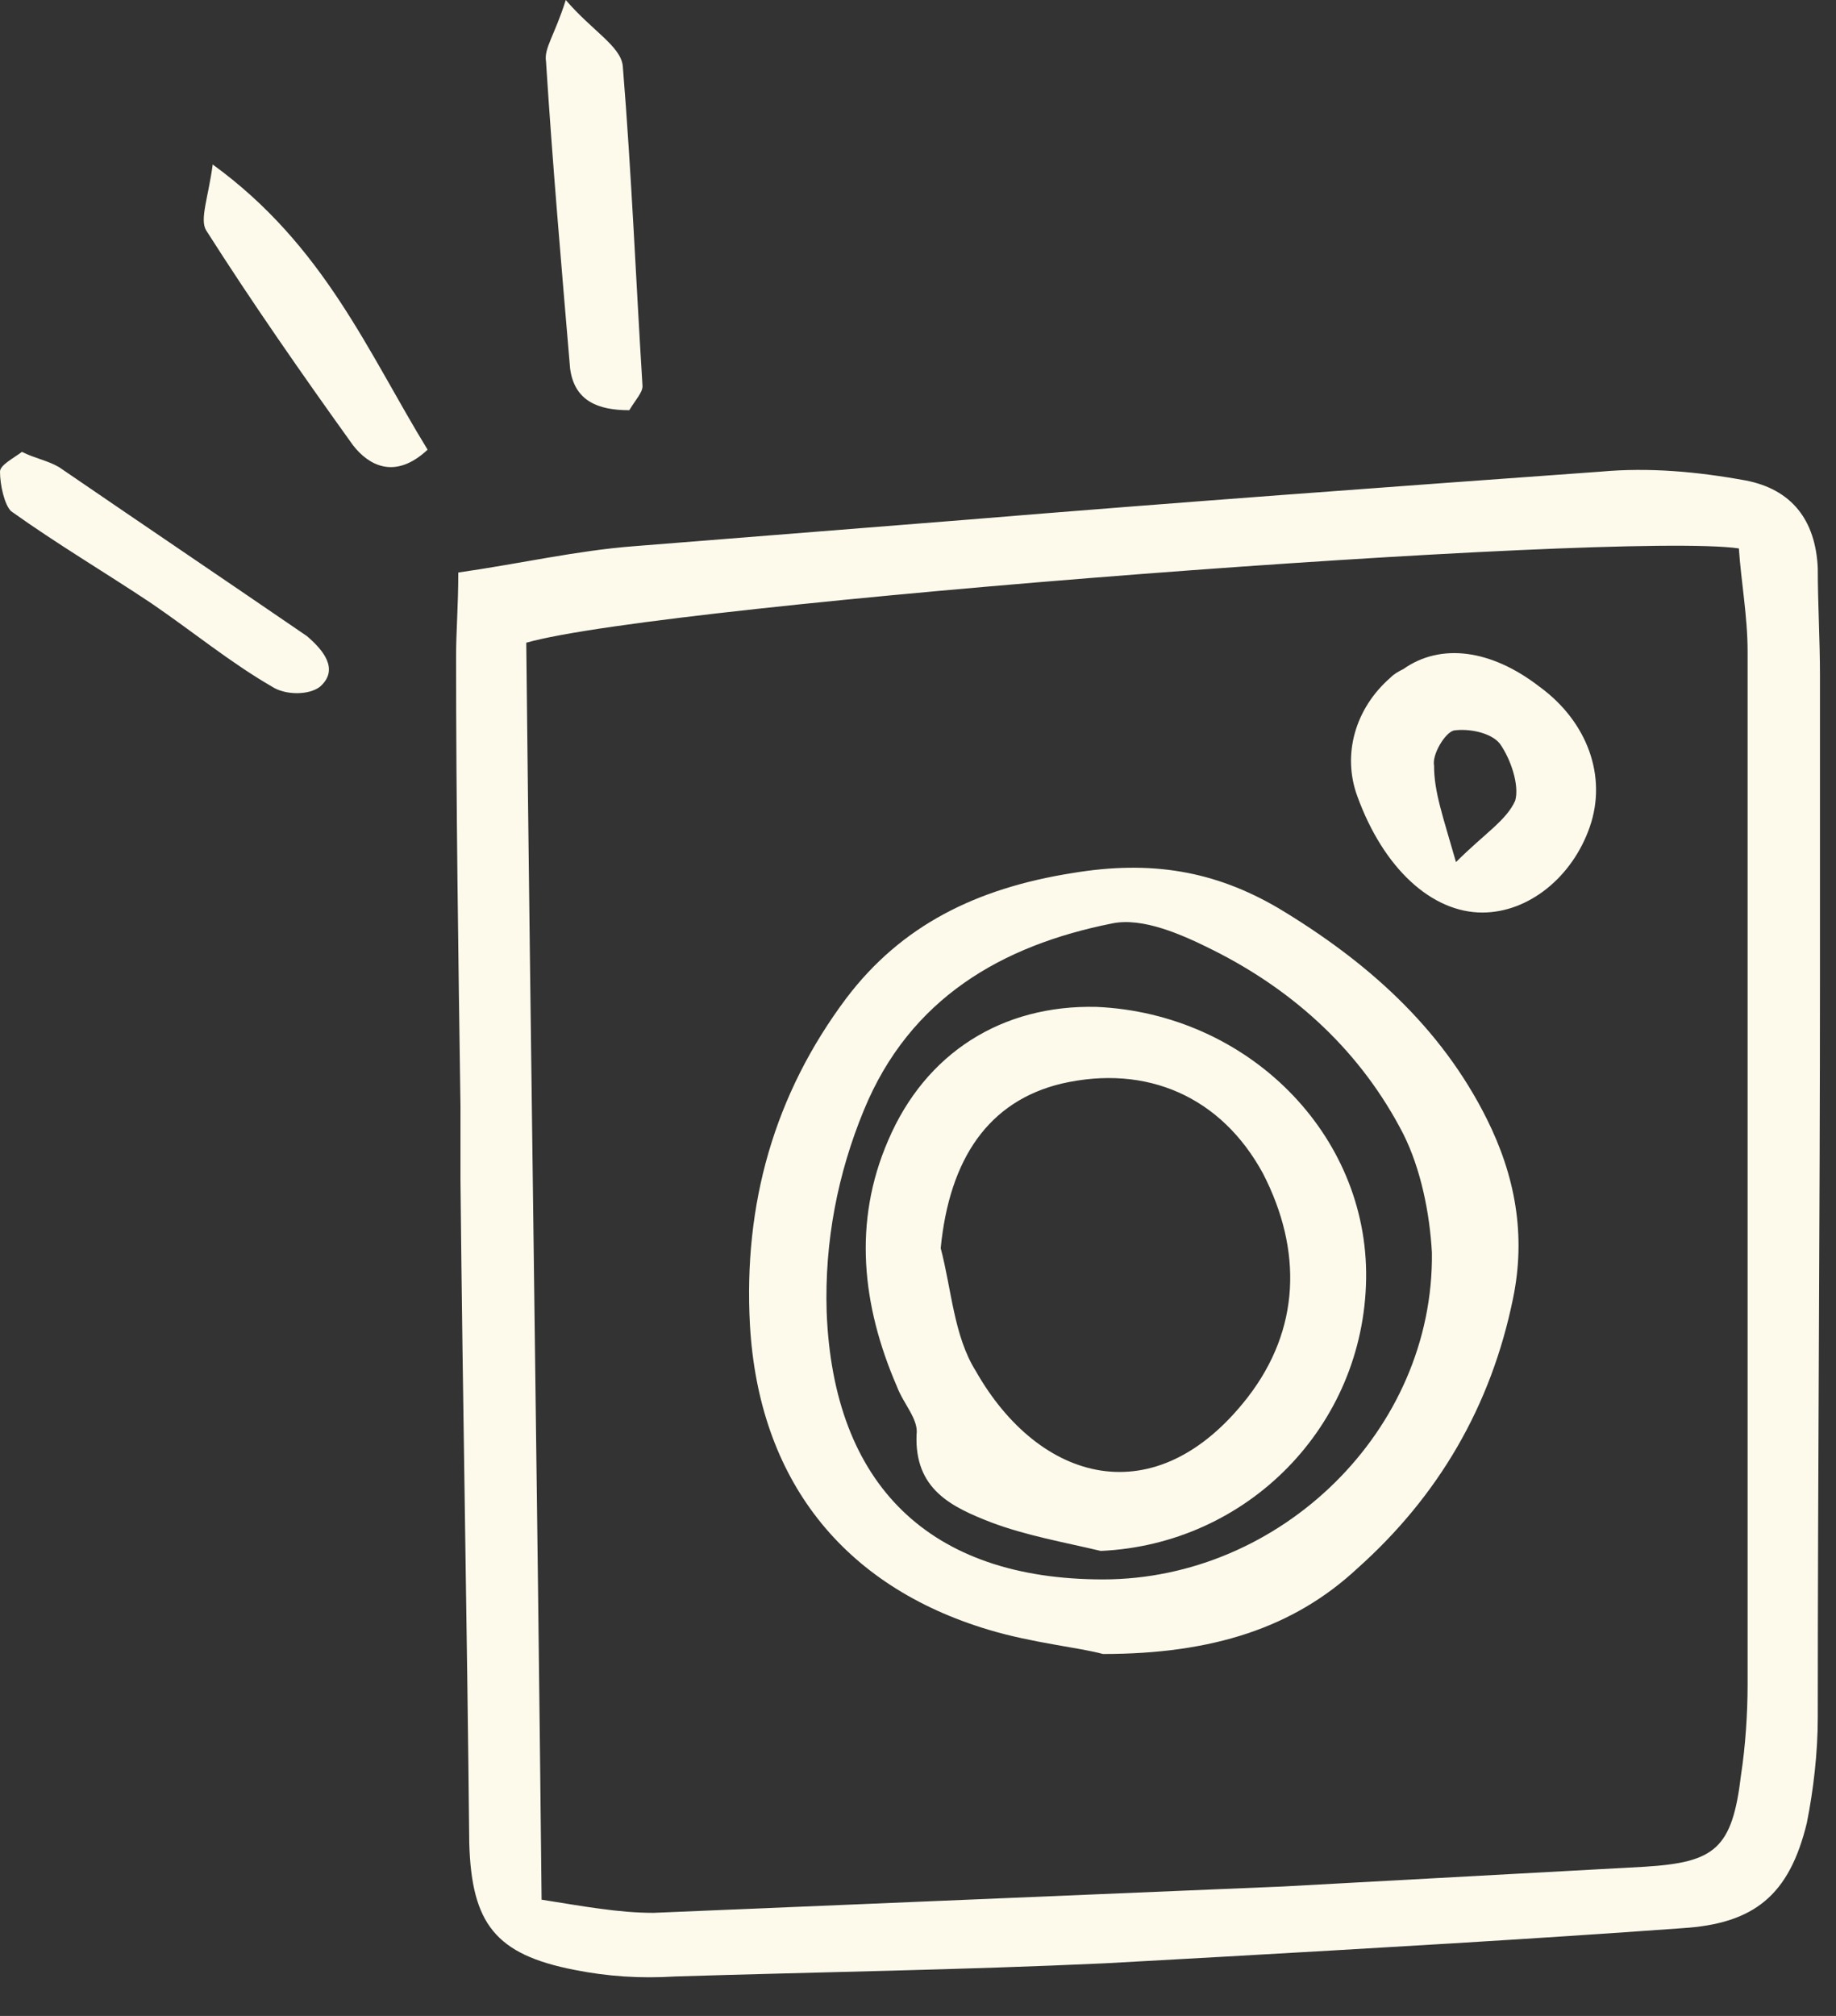 <?xml version="1.0" encoding="UTF-8"?> <svg xmlns="http://www.w3.org/2000/svg" width="41" height="45" viewBox="0 0 41 45" fill="none"><rect x="0" y="0" width="41" height="45" fill="#333333" stroke="none"/><g id="FlÃ¨che-rond"><g id="Instagram"><path id="Vector" fill-rule="evenodd" clip-rule="evenodd" d="M10.185 14.641C10.185 14.103 10.234 13.515 10.234 12.78C11.605 12.584 12.878 12.291 14.152 12.193C16.6 11.997 19.097 11.801 21.545 11.605C26.295 11.213 30.996 10.871 35.746 10.528C36.823 10.43 37.901 10.528 38.978 10.724C40.006 10.92 40.545 11.605 40.593 12.683C40.593 13.466 40.642 14.298 40.642 15.082C40.642 17.285 40.642 19.538 40.642 21.741C40.642 27.275 40.593 32.808 40.593 38.341C40.593 39.124 40.496 39.957 40.349 40.691C39.957 42.307 39.173 42.944 37.557 43.042C34.179 43.287 30.751 43.483 27.324 43.678C26.442 43.727 25.561 43.776 24.679 43.825C21.497 43.972 18.265 44.021 15.082 44.119C14.299 44.168 13.564 44.119 12.829 43.972C11.067 43.629 10.528 42.944 10.479 41.132C10.43 36.235 10.332 31.29 10.283 26.344C10.283 25.805 10.283 25.218 10.283 24.679C10.234 21.301 10.185 17.971 10.185 14.641ZM12.095 42.405C13.025 42.552 13.809 42.699 14.592 42.699C19.293 42.503 23.994 42.307 28.645 42.111C31.339 41.964 34.032 41.817 36.725 41.67C38.292 41.572 38.684 41.279 38.88 39.614C38.978 38.978 39.026 38.243 39.026 37.606C39.026 29.919 39.026 22.231 39.026 14.543C39.026 13.76 38.88 12.976 38.831 12.242C36.138 11.85 14.837 13.466 11.752 14.347C11.85 23.651 11.997 32.955 12.095 42.454V42.405ZM24.631 36.921C24.092 36.774 23.064 36.676 22.084 36.382C18.803 35.403 16.943 33.004 16.747 29.576C16.6 26.883 17.285 24.434 18.901 22.28C20.126 20.664 21.79 19.831 23.945 19.489C25.708 19.195 27.128 19.44 28.548 20.272C30.507 21.448 32.172 22.916 33.2 24.973C33.836 26.246 34.081 27.568 33.787 28.988C33.297 31.388 32.122 33.395 30.311 35.011C28.89 36.333 27.079 36.921 24.631 36.921ZM24.631 35.256C28.597 35.256 32.025 31.926 31.976 27.96C31.927 27.078 31.73 26.099 31.339 25.316C30.408 23.504 28.94 22.133 27.079 21.203C26.393 20.86 25.512 20.468 24.826 20.615C22.378 21.104 20.321 22.28 19.293 24.777C18.706 26.197 18.412 27.715 18.46 29.282C18.607 33.15 20.762 35.256 24.631 35.256ZM24.581 34.62C23.749 34.424 22.916 34.277 22.133 33.983C21.252 33.64 20.419 33.248 20.468 32.024C20.517 31.682 20.174 31.339 20.028 30.947C19.244 29.135 19.048 27.274 19.831 25.463C20.664 23.504 22.378 22.427 24.483 22.476C27.862 22.623 30.556 25.316 30.507 28.547C30.458 31.828 27.862 34.473 24.581 34.62ZM21.007 27.862C21.252 28.793 21.3 29.821 21.79 30.604C23.21 33.102 25.806 33.836 27.862 31.192C29.037 29.674 29.087 27.911 28.205 26.197C27.275 24.483 25.61 23.749 23.7 24.19C22.084 24.581 21.203 25.855 21.007 27.862ZM33.102 20.37C31.976 20.37 30.898 19.391 30.311 17.775C29.968 16.844 30.262 15.816 31.045 15.131C31.143 15.033 31.241 14.984 31.339 14.935C32.171 14.347 33.297 14.494 34.375 15.326C35.452 16.11 35.893 17.334 35.501 18.46C35.109 19.587 34.13 20.37 33.102 20.37ZM32.514 19.244C33.151 18.607 33.64 18.314 33.836 17.873C33.934 17.53 33.738 16.943 33.493 16.6C33.297 16.355 32.808 16.257 32.465 16.306C32.269 16.355 31.975 16.845 32.024 17.09C32.024 17.677 32.22 18.215 32.514 19.244ZM12.634 0C13.221 0.686 13.858 1.028 13.907 1.469C14.103 3.868 14.201 6.268 14.348 8.618C14.348 8.765 14.2 8.912 14.053 9.157C13.368 9.157 12.829 8.961 12.731 8.226C12.536 5.925 12.34 3.672 12.193 1.371C12.144 1.077 12.389 0.783 12.634 0ZM0.49 10.087C0.783 10.234 1.077 10.283 1.322 10.43C3.183 11.703 4.995 12.927 6.855 14.2C7.198 14.494 7.59 14.935 7.149 15.326C6.905 15.522 6.366 15.522 6.072 15.326C5.142 14.788 4.309 14.102 3.379 13.466C2.351 12.78 1.273 12.144 0.245 11.409C0.098 11.262 0 10.822 0 10.528C0 10.381 0.294 10.234 0.49 10.087ZM4.75 3.672C7.247 5.484 8.226 7.884 9.549 10.038C8.814 10.724 8.227 10.381 7.884 9.94C6.758 8.373 5.631 6.757 4.603 5.141C4.456 4.897 4.652 4.407 4.75 3.672Z" fill="#FDFAEB"></path></g></g></svg> 